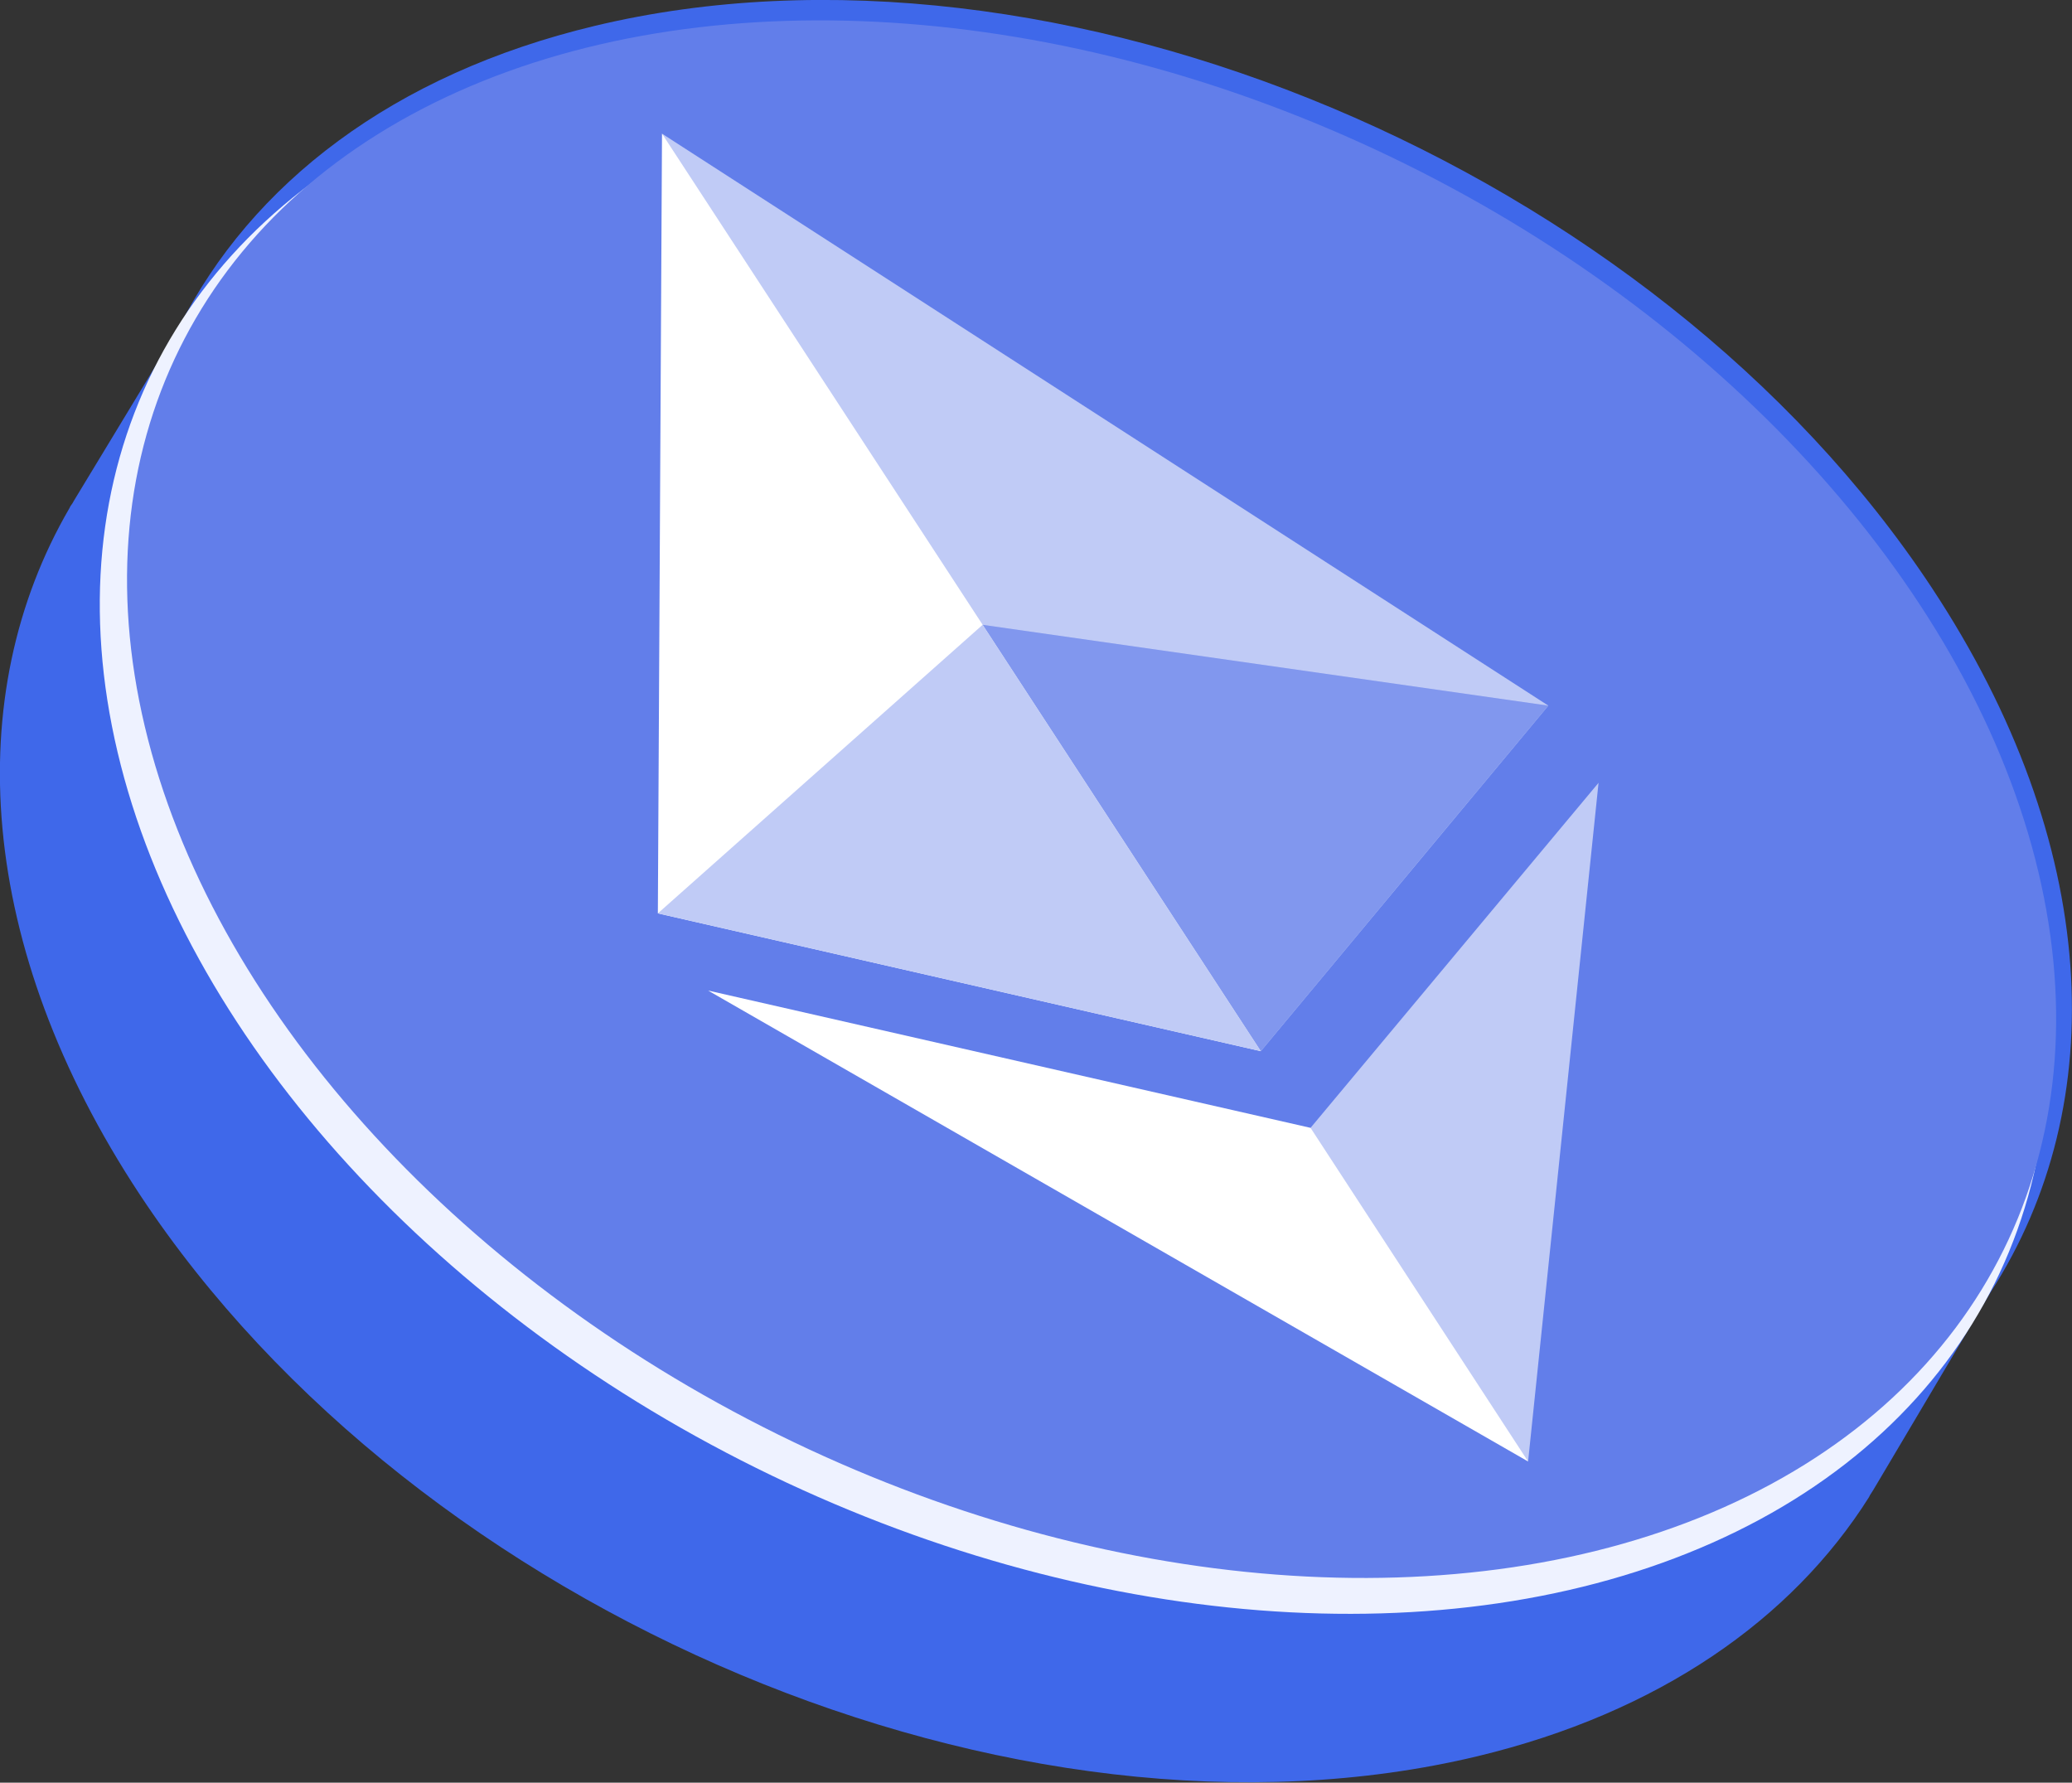 <?xml version="1.0" encoding="utf-8"?>
<!-- Generator: Adobe Illustrator 27.9.0, SVG Export Plug-In . SVG Version: 6.00 Build 0)  -->
<svg version="1.1" id="a" xmlns="http://www.w3.org/2000/svg" xmlns:xlink="http://www.w3.org/1999/xlink" x="0px" y="0px"
	 viewBox="0 0 400 344.1" style="enable-background:new 0 0 400 344.1;" xml:space="preserve">
<rect x="0" y="0" width="400" height="344.1" fill="#333333" stroke="none"/>
<style type="text/css">
	.st0{fill:#3F68EA;}
	.st1{fill:#EEF2FF;}
	.st2{fill:#627EEA;}
	.st3{fill:#C0CBF6;}
	.st4{fill:#FFFFFF;}
	.st5{fill:#8197EE;}
</style>
<path class="st0" d="M372.9,113.4C319.3,32.3,203.7-16.3,114.8,5c-38.9,9.3-66.3,30.5-80.2,58.1L14.3,96.6c-0.2,0.4-0.4,0.7-0.7,1.1
	l-0.2,0.4l0,0c-21,36.1-18,84.6,13.6,132.5C80.7,311.8,196.3,360.3,285.2,339c35-8.4,60.7-26.4,75.6-50l0,0l0.2-0.4
	c0.8-1.2,1.5-2.5,2.3-3.8l21-35.4l0,0C407.8,213,405.6,162.9,372.9,113.4z"/>
<ellipse transform="matrix(0.444 -0.896 0.896 0.444 -27.822 274.452)" class="st1" cx="207.3" cy="159.7" rx="138.1" ry="198.4"/>
<ellipse transform="matrix(0.443 -0.897 0.897 0.443 -20.882 274.857)" class="st2" cx="210.6" cy="154.2" rx="136.7" ry="196.3"/>
<g>
	<polygon class="st3" points="127.8,25.8 129.7,32.2 240.2,201.5 243.4,202.9 298.9,136.2 	"/>
	<polygon class="st4" points="127.8,25.8 127,176.3 243.4,202.9 189.7,120.6 	"/>
	<polygon class="st3" points="253,217.7 252.6,219 292.1,279.5 295,282.1 308.6,151.1 	"/>
	<polygon class="st4" points="295,282.1 253,217.7 136.7,191.2 	"/>
	<polygon class="st5" points="243.4,202.9 298.9,136.2 189.7,120.6 	"/>
	<polygon class="st3" points="127,176.3 243.4,202.9 189.7,120.6 	"/>
</g>
</svg>
